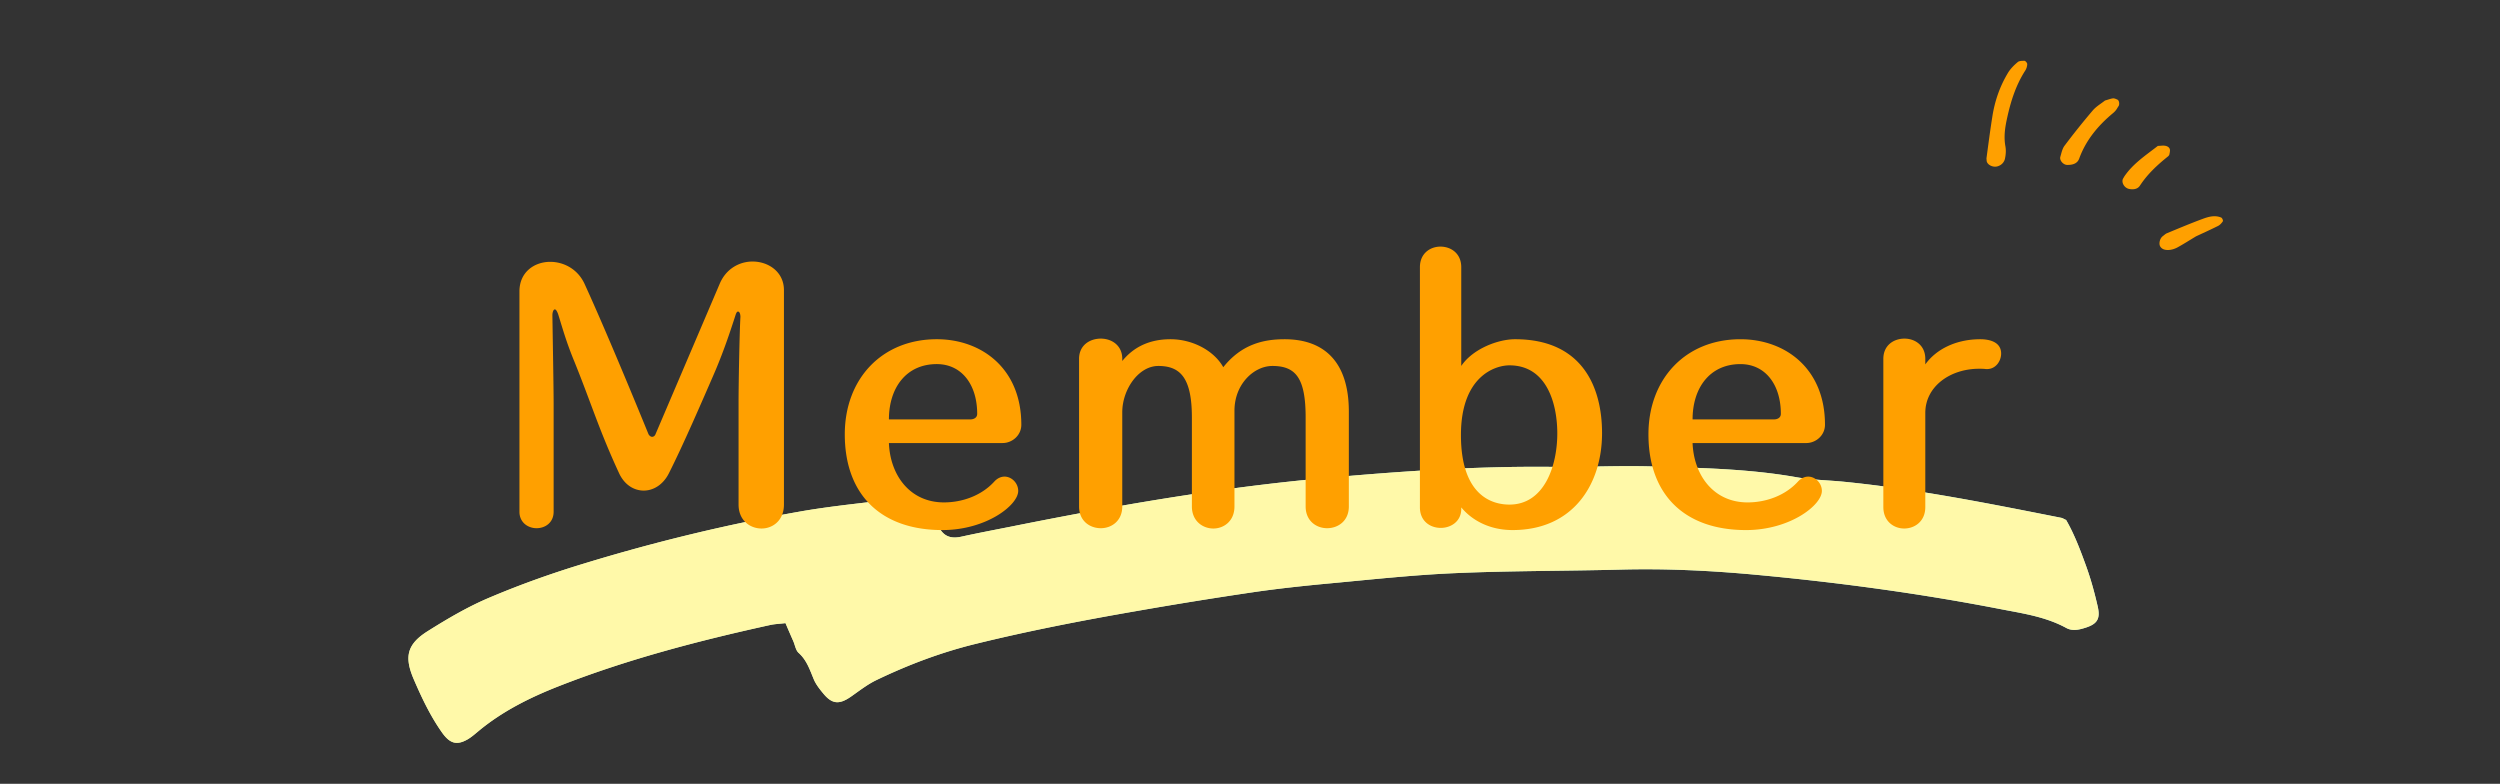 <svg width="370" height="116" fill="none" xmlns="http://www.w3.org/2000/svg"><rect width="100%" height="100%" fill="#333333" stroke="none"/><g style="mix-blend-mode:multiply"><path d="M305.767 76.923c1.241 2.134 2.147 4.553 3.02 6.97.693 1.931 1.227 3.908 1.682 5.9.41 1.829-.109 2.578-1.871 3.127-.921.29-1.888.516-2.795.016-3.144-1.716-6.657-2.18-10.072-2.853-11.992-2.321-24.075-3.935-36.23-5.05-6.542-.598-13.106-.906-19.693-.731-8.152.212-16.315.167-24.469.524-6.131.264-12.254.931-18.375 1.502-3.796.353-7.592.754-11.36 1.301a643.97 643.97 0 00-17.577 2.838c-7.935 1.377-15.857 2.916-23.691 4.843-5.075 1.25-9.939 3.084-14.652 5.356-1.322.638-2.523 1.585-3.738 2.434-1.742 1.211-2.799 1.128-4.113-.475-.541-.654-1.097-1.357-1.415-2.137-.576-1.397-1.041-2.808-2.222-3.86-.436-.395-.533-1.155-.791-1.74-.38-.86-.759-1.738-1.154-2.664-.917.113-1.66.132-2.358.297-10.588 2.33-21.073 5.067-31.186 9.034-4.245 1.668-8.37 3.708-11.943 6.693-.497.411-.978.838-1.537 1.167-1.627.939-2.632.631-3.773-.953-1.741-2.449-3.02-5.148-4.204-7.894-1.457-3.364-1.014-5.226 2.051-7.156 2.97-1.867 6.033-3.668 9.262-5.015 4.502-1.905 9.126-3.55 13.793-4.968 10.573-3.234 21.308-5.836 32.174-7.742 5.21-.91 10.508-1.349 15.747-2.08 1.251-.171 2.062.423 2.726 1.273a17.363 17.363 0 011.89 3c.746 1.561 1.877 1.888 3.415 1.543 2.378-.522 4.786-.98 7.178-1.454 15.292-3.072 30.655-5.754 46.186-7.176 11.293-1.029 22.612-1.815 33.963-1.697 4.974.054 9.952-.214 14.924-.062 7.086.22 14.205.344 21.226 1.58 2.282.41 4.634.451 6.952.67 10.892 1.076 21.608 3.23 32.324 5.353.205.035.376.167.721.319l-.015-.033z" fill="url(#paint0_linear_2057_5381)" style="mix-blend-mode:multiply"/><path d="M305.767 76.923c1.241 2.134 2.147 4.553 3.02 6.97.693 1.931 1.227 3.908 1.682 5.9.41 1.829-.109 2.578-1.871 3.127-.921.29-1.888.516-2.795.016-3.144-1.716-6.657-2.18-10.072-2.853-11.992-2.321-24.075-3.935-36.23-5.05-6.542-.598-13.106-.906-19.693-.731-8.152.212-16.315.167-24.469.524-6.131.264-12.254.931-18.375 1.502-3.796.353-7.592.754-11.36 1.301a643.97 643.97 0 00-17.577 2.838c-7.935 1.377-15.857 2.916-23.691 4.843-5.075 1.25-9.939 3.084-14.652 5.356-1.322.638-2.523 1.585-3.738 2.434-1.742 1.211-2.799 1.128-4.113-.475-.541-.654-1.097-1.357-1.415-2.137-.576-1.397-1.041-2.808-2.222-3.86-.436-.395-.533-1.155-.791-1.74-.38-.86-.759-1.738-1.154-2.664-.917.113-1.66.132-2.358.297-10.588 2.33-21.073 5.067-31.186 9.034-4.245 1.668-8.37 3.708-11.943 6.693-.497.411-.978.838-1.537 1.167-1.627.939-2.632.631-3.773-.953-1.741-2.449-3.02-5.148-4.204-7.894-1.457-3.364-1.014-5.226 2.051-7.156 2.97-1.867 6.033-3.668 9.262-5.015 4.502-1.905 9.126-3.55 13.793-4.968 10.573-3.234 21.308-5.836 32.174-7.742 5.21-.91 10.508-1.349 15.747-2.08 1.251-.171 2.062.423 2.726 1.273a17.363 17.363 0 011.89 3c.746 1.561 1.877 1.888 3.415 1.543 2.378-.522 4.786-.98 7.178-1.454 15.292-3.072 30.655-5.754 46.186-7.176 11.293-1.029 22.612-1.815 33.963-1.697 4.974.054 9.952-.214 14.924-.062 7.086.22 14.205.344 21.226 1.58 2.282.41 4.634.451 6.952.67 10.892 1.076 21.608 3.23 32.324 5.353.205.035.376.167.721.319l-.015-.033z" fill="#FFF9A9"/></g><path d="M109.308 74.678V59.314c0-2.3.138-10.12.276-12.42 0-.184-.046-.782-.368-.782-.138 0-.23.184-.322.414-.874 2.714-1.886 5.75-3.312 9.016-1.702 3.91-4.462 10.304-6.578 14.49-.874 1.748-2.346 2.576-3.726 2.576-1.472 0-2.852-.874-3.634-2.53C88.7 63.73 87.55 59.82 85.066 53.656c-1.242-2.99-1.794-5.014-2.438-7.084-.184-.552-.368-.782-.506-.782-.23 0-.368.46-.368.874.046 3.082.184 10.718.184 13.11v15.962c0 1.61-1.242 2.438-2.53 2.438-1.242 0-2.53-.828-2.53-2.438V43.122c0-2.852 2.208-4.37 4.554-4.37 1.978 0 4.094 1.058 5.106 3.312 3.726 8.142 9.43 22.172 9.43 22.172.138.276.368.414.552.414.184 0 .414-.138.506-.414l9.522-22.31c.966-2.208 2.944-3.22 4.83-3.22 2.392 0 4.646 1.564 4.646 4.232v31.74c0 2.346-1.656 3.542-3.312 3.542-1.702 0-3.404-1.196-3.404-3.542zm39.088-9.108H131.56c.184 4.784 3.128 8.786 8.142 8.786 2.668 0 5.52-.966 7.452-3.082.46-.506 1.012-.736 1.518-.736 1.058 0 2.024.966 2.024 2.116 0 2.116-4.738 5.796-11.224 5.796-9.2 0-14.444-5.336-14.444-14.168 0-8.188 5.474-14.076 13.616-14.076 6.578 0 12.512 4.278 12.512 12.65 0 1.61-1.38 2.714-2.76 2.714zm-16.836-3.496h12.006c.598 0 1.058-.276 1.058-.828 0-4.324-2.3-7.36-5.98-7.36-4.508 0-7.084 3.496-7.084 8.188zm61.675 12.88V61.798c0-5.796-1.426-7.636-4.922-7.636-2.714 0-5.612 2.668-5.612 6.624v14.168c0 2.162-1.564 3.266-3.128 3.266s-3.174-1.104-3.174-3.266V61.798c0-5.796-1.656-7.636-4.968-7.636-2.944 0-5.336 3.496-5.336 6.854v13.938c0 2.162-1.61 3.22-3.174 3.22-1.61 0-3.22-1.058-3.22-3.22v-21.85c0-2.024 1.61-2.99 3.22-2.99 1.564 0 3.174.966 3.174 2.99v.322c1.61-1.978 3.91-3.22 7.13-3.22 3.358 0 6.486 1.748 7.82 4.14 2.668-3.358 5.888-4.14 9.062-4.14 5.888 0 9.522 3.358 9.522 10.718v14.03c0 2.162-1.61 3.22-3.22 3.22-1.564 0-3.174-1.058-3.174-3.22zm23.031.138v.23c0 1.84-1.518 2.806-3.036 2.806s-3.082-.966-3.082-3.036V39.534c0-2.024 1.518-3.036 3.036-3.036 1.564 0 3.082 1.012 3.082 3.036v14.628c1.702-2.53 5.428-3.956 7.958-3.956 10.028 0 12.88 7.176 12.88 13.892 0 7.59-4.278 14.352-13.248 14.352-3.542 0-6.118-1.564-7.59-3.358zm7.13-.414c5.152 0 7.084-5.704 7.084-10.534 0-4.416-1.564-10.074-7.084-10.074-2.208 0-7.176 1.702-7.176 10.304 0 8.694 4.324 10.304 7.176 10.304zm43.942-9.108h-16.836c.184 4.784 3.128 8.786 8.142 8.786 2.668 0 5.52-.966 7.452-3.082.46-.506 1.012-.736 1.518-.736 1.058 0 2.024.966 2.024 2.116 0 2.116-4.738 5.796-11.224 5.796-9.2 0-14.444-5.336-14.444-14.168 0-8.188 5.474-14.076 13.616-14.076 6.578 0 12.512 4.278 12.512 12.65 0 1.61-1.38 2.714-2.76 2.714zm-16.836-3.496h12.006c.598 0 1.058-.276 1.058-.828 0-4.324-2.3-7.36-5.98-7.36-4.508 0-7.084 3.496-7.084 8.188zm28.233 12.972V53.104c0-2.024 1.564-2.99 3.128-2.99 1.518 0 3.082.966 3.082 2.99v.828c1.61-2.254 4.554-3.726 8.142-3.726 1.288 0 3.082.368 3.082 2.116 0 1.15-.828 2.3-2.07 2.3h-.184c-.368-.046-.69-.046-1.012-.046-4.278 0-7.958 2.622-7.958 6.532v13.938c0 2.116-1.564 3.174-3.128 3.174-1.518 0-3.082-1.058-3.082-3.174zm17.022-50.466c-.786.3-1.736-.22-1.736-.85 0-.11-.033-.235-.016-.345.278-2.046.54-4.108.868-6.154.36-2.298 1.113-4.485 2.341-6.5.361-.582.868-1.086 1.409-1.542.213-.189.655-.189.999-.189.147 0 .409.315.409.472 0 .33-.114.693-.295.976-1.408 2.188-2.161 4.611-2.702 7.114-.295 1.353-.491 2.706-.229 4.107.098.551.066 1.15-.049 1.716a1.507 1.507 0 01-1.015 1.196h.016zm15.754-9.694c.508-.142.852-.283 1.212-.33.213-.016.442.094.655.188.262.11.344.677.18.945-.131.189-.245.409-.376.582a2.926 2.926 0 01-.492.504c-2.227 1.857-3.996 4.013-4.978 6.72-.279.74-.999.928-1.785.913-.573-.016-1.147-.677-.999-1.197.164-.55.278-1.164.606-1.62a108.671 108.671 0 014.192-5.241c.524-.614 1.278-1.039 1.802-1.464h-.017zm13.544 20.066c-1.147.693-1.933 1.196-2.768 1.653-.409.22-.884.377-1.343.393-.442.016-.95-.063-1.228-.52-.246-.408-.066-1.211.393-1.541.197-.142.36-.315.573-.41 1.752-.724 3.505-1.463 5.29-2.124.884-.33 1.834-.598 2.767-.205.148.063.312.44.246.55-.18.268-.426.552-.72.693-1.163.583-2.359 1.118-3.194 1.511h-.016zm-5.667-13.362c.361 0 .721-.078 1.065-.015s.688.252.704.66c0 .221-.049.442-.098.662a.683.683 0 01-.213.267c-1.572 1.26-3.03 2.613-4.127 4.297-.344.535-.966.63-1.605.504-.737-.142-1.228-1.023-.868-1.59.066-.095.115-.205.18-.3 1.278-1.872 3.177-3.115 4.962-4.5v.015z" fill="#FFA000"/><defs><linearGradient id="paint0_linear_2057_5381" x1="298" y1="106.619" x2="69.371" y2="78.929" gradientUnits="userSpaceOnUse"><stop stop-color="#9ED7E8"/><stop offset="1" stop-color="#C9E2B0"/></linearGradient></defs></svg>